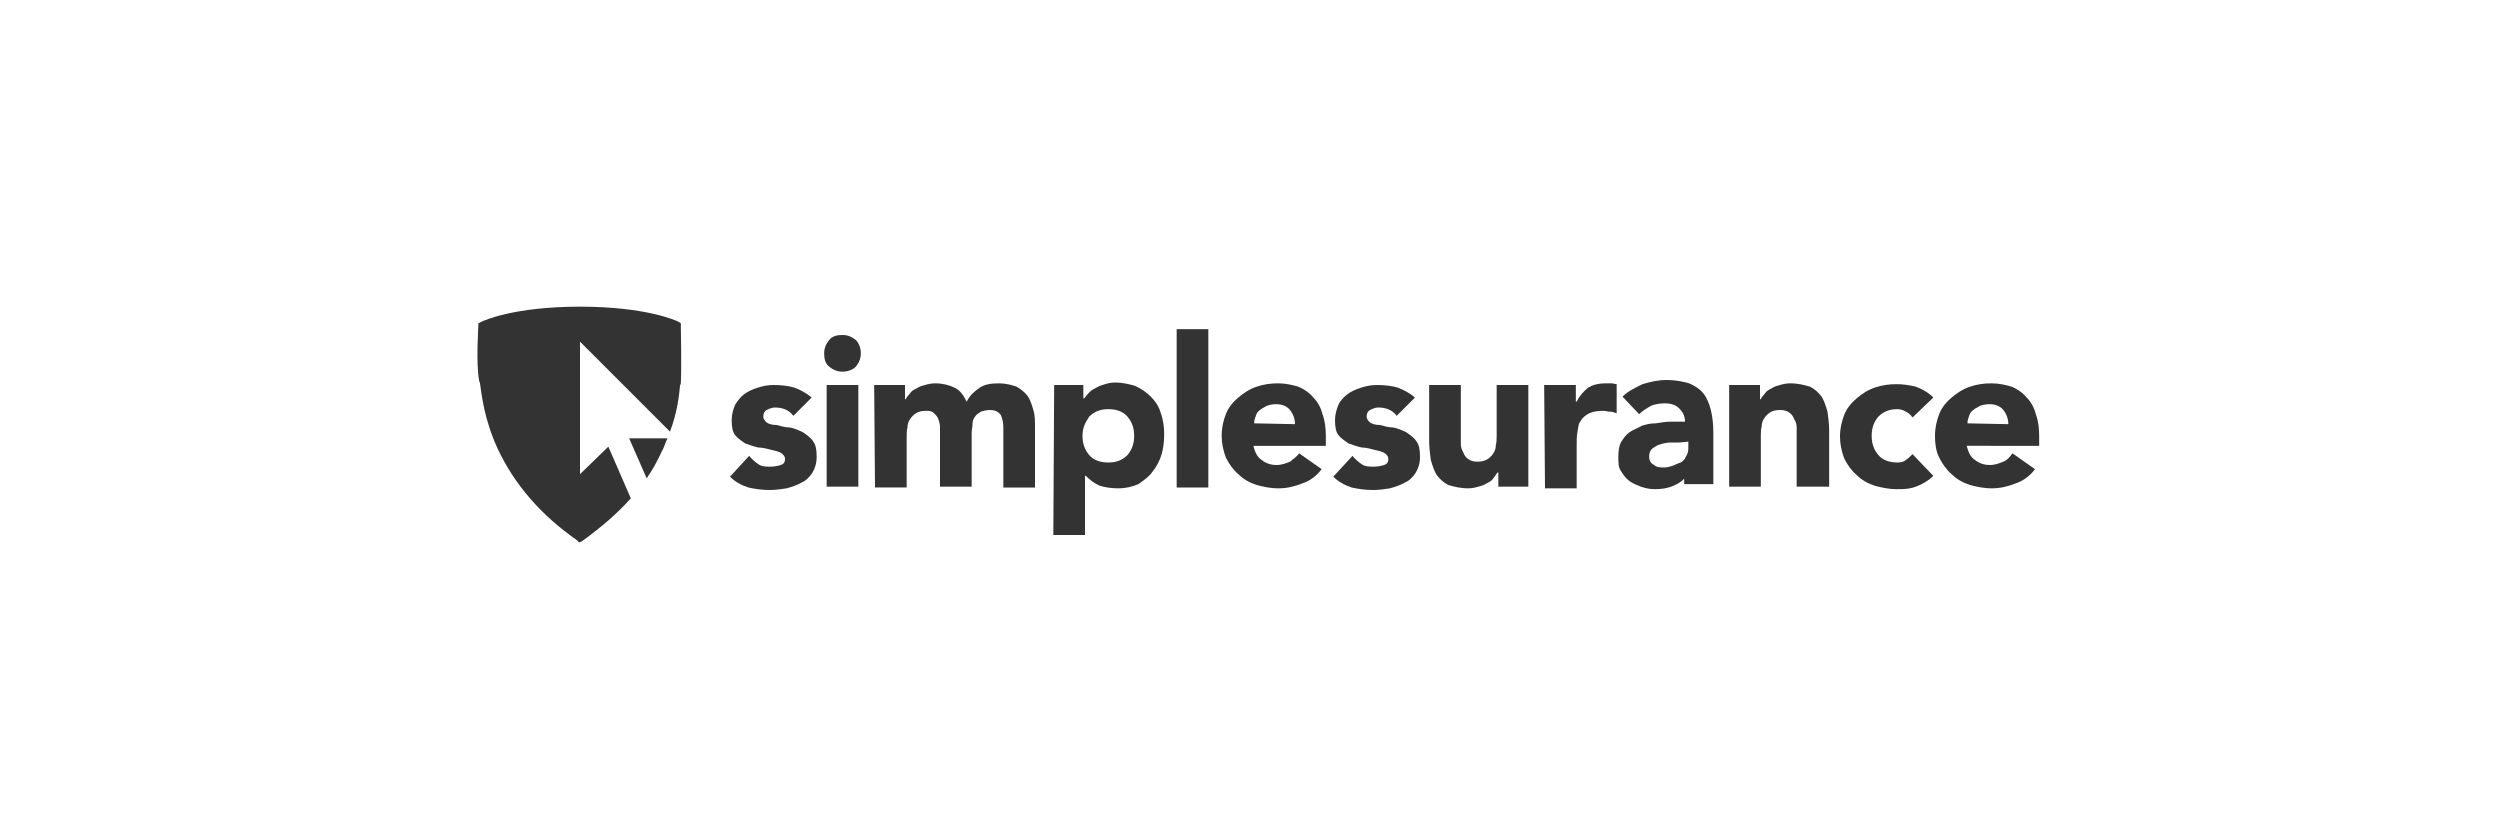 <?xml version="1.0" encoding="utf-8"?>
<!-- Generator: Adobe Illustrator 22.0.1, SVG Export Plug-In . SVG Version: 6.00 Build 0)  -->
<svg version="1.1" id="Ebene_1" xmlns="http://www.w3.org/2000/svg" xmlns:xlink="http://www.w3.org/1999/xlink" x="0px" y="0px"
	 viewBox="0 0 300 100" style="enable-background:new 0 0 300 100;" xml:space="preserve">
<style type="text/css">
	.st0{fill:#333333;}
</style>
<g id="Ebene_32">
	<g>
		<g>
			<path class="st0" d="M95.2,49.9c-0.5-0.7-1.3-1-2.2-1c-0.3,0-0.6,0.1-1,0.3c-0.3,0.2-0.4,0.4-0.4,0.8c0,0.3,0.2,0.5,0.4,0.7
				c0.3,0.2,0.7,0.3,1.2,0.3c0.4,0.1,1,0.3,1.6,0.3c0.5,0.1,1,0.3,1.6,0.6c0.4,0.3,0.9,0.6,1.2,1.1c0.3,0.4,0.4,1,0.4,1.8
				c0,0.8-0.2,1.4-0.5,1.9c-0.3,0.5-0.8,1-1.3,1.2c-0.5,0.3-1.1,0.5-1.8,0.7c-0.7,0.1-1.3,0.2-2,0.2c-0.9,0-1.7-0.1-2.6-0.3
				c-0.9-0.3-1.6-0.7-2.2-1.3l2.3-2.5c0.3,0.4,0.8,0.8,1.1,1c0.4,0.3,1,0.3,1.5,0.3c0.4,0,0.9-0.1,1.2-0.2c0.3-0.1,0.5-0.3,0.5-0.7
				s-0.2-0.5-0.4-0.7c-0.3-0.2-0.7-0.3-1.2-0.4c-0.4-0.1-1-0.3-1.6-0.3c-0.5-0.1-1-0.3-1.6-0.5c-0.4-0.3-0.9-0.6-1.2-1
				c-0.3-0.4-0.4-1-0.4-1.8c0-0.7,0.2-1.3,0.4-1.8c0.3-0.5,0.7-1,1.1-1.3c0.4-0.3,1-0.6,1.7-0.8c0.6-0.2,1.2-0.3,1.9-0.3
				c0.8,0,1.7,0.1,2.4,0.3c0.8,0.3,1.5,0.7,2.1,1.2L95.2,49.9z"/>
			<path class="st0" d="M98.9,42.4c0-0.6,0.2-1.1,0.6-1.6s1-0.6,1.6-0.6c0.6,0,1.1,0.2,1.6,0.6c0.4,0.4,0.6,1,0.6,1.6
				c0,0.6-0.2,1.1-0.6,1.6c-0.4,0.4-1,0.6-1.6,0.6c-0.6,0-1.1-0.2-1.6-0.6S98.9,43,98.9,42.4z M99.2,46.2h3.8v12.2h-3.8L99.2,46.2
				L99.2,46.2z"/>
			<path class="st0" d="M104.9,46.2h3.7v1.7h0.1c0.1-0.3,0.3-0.4,0.5-0.7c0.2-0.3,0.4-0.4,0.8-0.6c0.3-0.2,0.6-0.3,1-0.4
				c0.3-0.1,0.8-0.2,1.2-0.2c0.9,0,1.7,0.2,2.3,0.5c0.7,0.3,1.1,0.9,1.5,1.7c0.4-0.8,1-1.3,1.6-1.7s1.4-0.5,2.3-0.5
				c0.8,0,1.5,0.2,2.1,0.4c0.5,0.3,1,0.7,1.3,1.1c0.3,0.4,0.5,1,0.7,1.7c0.2,0.6,0.2,1.3,0.2,2.1v7.2h-3.8v-7.2c0-0.6-0.1-1-0.3-1.5
				c-0.3-0.4-0.7-0.6-1.3-0.6c-0.4,0-0.8,0.1-1.1,0.2c-0.3,0.2-0.5,0.3-0.7,0.6c-0.2,0.3-0.3,0.5-0.3,0.9s-0.1,0.7-0.1,1v6.5h-3.8
				V52c0-0.2,0-0.5,0-0.8c0-0.3-0.1-0.6-0.2-0.9s-0.3-0.5-0.5-0.7c-0.3-0.3-0.6-0.3-1-0.3c-0.5,0-0.9,0.1-1.2,0.3
				c-0.3,0.2-0.5,0.4-0.7,0.7c-0.2,0.3-0.3,0.6-0.3,1c-0.1,0.3-0.1,0.8-0.1,1.1v6.1h-3.8L104.9,46.2
				C104.9,46.2,104.9,46.2,104.9,46.2z"/>
			<path class="st0" d="M126.5,46.2h3.5v1.6h0.1c0.2-0.2,0.3-0.4,0.6-0.7s0.5-0.4,0.9-0.6c0.3-0.2,0.7-0.3,1-0.4
				c0.3-0.1,0.8-0.2,1.2-0.2c0.9,0,1.7,0.2,2.4,0.4c0.7,0.3,1.4,0.8,1.9,1.3c0.5,0.5,1,1.2,1.2,2c0.3,0.8,0.4,1.7,0.4,2.5
				c0,0.9-0.1,1.7-0.3,2.4s-0.6,1.5-1.1,2.1c-0.4,0.6-1,1-1.7,1.5c-0.7,0.3-1.5,0.5-2.4,0.5c-0.8,0-1.5-0.1-2.2-0.3
				c-0.7-0.3-1.2-0.7-1.7-1.2h-0.1v7.1h-3.8L126.5,46.2L126.5,46.2z M129.9,52.3c0,1,0.3,1.7,0.8,2.3s1.3,0.9,2.3,0.9
				c1,0,1.7-0.3,2.3-0.9c0.5-0.6,0.8-1.3,0.8-2.3c0-1-0.3-1.7-0.8-2.3c-0.5-0.6-1.3-0.9-2.3-0.9s-1.7,0.3-2.3,0.9
				C130.2,50.8,129.9,51.3,129.9,52.3z"/>
			<path class="st0" d="M141.2,39.5h3.8v19h-3.8V39.5z"/>
			<path class="st0" d="M158.6,56.3c-0.6,0.8-1.4,1.4-2.3,1.7c-1,0.4-1.9,0.6-2.9,0.6s-1.8-0.2-2.6-0.4c-0.9-0.3-1.6-0.7-2.2-1.3
				c-0.6-0.5-1.1-1.2-1.5-2c-0.3-0.8-0.5-1.7-0.5-2.6c0-1,0.2-1.8,0.5-2.6c0.3-0.8,0.9-1.5,1.5-2c0.6-0.5,1.3-1,2.2-1.3
				c0.9-0.3,1.7-0.4,2.6-0.4c0.9,0,1.7,0.2,2.4,0.4c0.7,0.3,1.3,0.7,1.8,1.3c0.5,0.5,0.9,1.2,1.1,2c0.3,0.8,0.4,1.7,0.4,2.6v1.2
				h-8.7c0.2,0.7,0.4,1.3,1,1.7c0.5,0.4,1.1,0.6,1.8,0.6c0.6,0,1.1-0.2,1.6-0.4c0.4-0.3,0.8-0.6,1.1-1L158.6,56.3z M155.4,50.9
				c0-0.6-0.2-1.2-0.6-1.7s-1-0.7-1.7-0.7c-0.4,0-0.8,0.1-1.1,0.2c-0.3,0.2-0.6,0.3-0.8,0.5c-0.3,0.2-0.4,0.4-0.5,0.7
				c-0.1,0.3-0.2,0.5-0.2,0.9L155.4,50.9L155.4,50.9z"/>
			<path class="st0" d="M167.6,49.9c-0.5-0.7-1.3-1-2.2-1c-0.3,0-0.6,0.1-1,0.3c-0.3,0.2-0.4,0.4-0.4,0.8c0,0.3,0.2,0.5,0.4,0.7
				c0.3,0.2,0.7,0.3,1.2,0.3c0.4,0.1,1,0.3,1.6,0.3c0.5,0.1,1,0.3,1.6,0.6c0.4,0.3,0.9,0.6,1.2,1.1c0.3,0.4,0.4,1,0.4,1.8
				c0,0.8-0.2,1.4-0.5,1.9c-0.3,0.5-0.8,1-1.3,1.2c-0.5,0.3-1.1,0.5-1.8,0.7c-0.7,0.1-1.3,0.2-2,0.2c-0.9,0-1.7-0.1-2.6-0.3
				c-0.9-0.3-1.6-0.7-2.2-1.3l2.3-2.5c0.3,0.4,0.8,0.8,1.1,1c0.4,0.3,1,0.3,1.5,0.3c0.4,0,0.9-0.1,1.2-0.2s0.5-0.3,0.5-0.7
				s-0.2-0.5-0.4-0.7c-0.3-0.2-0.7-0.3-1.2-0.4c-0.4-0.1-1-0.3-1.6-0.3c-0.5-0.1-1-0.3-1.6-0.5c-0.4-0.3-0.9-0.6-1.2-1
				s-0.4-1-0.4-1.8c0-0.7,0.2-1.3,0.4-1.8s0.7-1,1.1-1.3c0.4-0.3,1-0.6,1.7-0.8c0.6-0.2,1.2-0.3,1.9-0.3c0.8,0,1.7,0.1,2.4,0.3
				c0.8,0.3,1.5,0.7,2.1,1.2L167.6,49.9z"/>
			<path class="st0" d="M183.4,58.4h-3.6v-1.7h-0.1c-0.2,0.3-0.3,0.4-0.5,0.7c-0.2,0.3-0.4,0.4-0.8,0.6c-0.3,0.2-0.6,0.3-1,0.4
				c-0.3,0.1-0.8,0.2-1.2,0.2c-1,0-1.7-0.2-2.4-0.4c-0.6-0.3-1-0.7-1.4-1.2c-0.3-0.5-0.5-1.1-0.7-1.8c-0.1-0.7-0.2-1.5-0.2-2.3v-6.7
				h3.8v6c0,0.3,0,0.7,0,1.1c0,0.3,0.1,0.7,0.3,1c0.1,0.3,0.3,0.6,0.6,0.8c0.3,0.2,0.6,0.3,1.1,0.3c0.5,0,0.9-0.1,1.2-0.3
				c0.3-0.2,0.5-0.4,0.7-0.7c0.2-0.3,0.3-0.6,0.3-1c0.1-0.3,0.1-0.8,0.1-1.1v-6.1h3.8V58.4z"/>
			<path class="st0" d="M185.3,46.2h3.8v2h0.1c0.4-0.8,0.9-1.3,1.4-1.7c0.5-0.3,1.2-0.5,2.1-0.5c0.2,0,0.4,0,0.7,0
				c0.2,0,0.4,0.1,0.6,0.1v3.5c-0.3-0.1-0.5-0.2-0.8-0.2c-0.3,0-0.5-0.1-0.8-0.1c-0.7,0-1.3,0.1-1.7,0.3c-0.4,0.2-0.8,0.5-1,0.9
				c-0.3,0.3-0.3,0.8-0.4,1.3c-0.1,0.5-0.1,1-0.1,1.7v5.1h-3.8L185.3,46.2L185.3,46.2z"/>
			<path class="st0" d="M202.5,56.9L202.5,56.9c-0.4,0.7-1,1.1-1.7,1.4c-0.7,0.3-1.4,0.4-2.2,0.4c-0.6,0-1.1-0.1-1.7-0.3
				c-0.5-0.2-1-0.4-1.4-0.7c-0.4-0.3-0.7-0.7-1-1.2c-0.3-0.4-0.3-1-0.3-1.7c0-0.7,0.1-1.3,0.3-1.7c0.3-0.5,0.6-0.9,1-1.2
				c0.4-0.3,1-0.5,1.5-0.8c0.6-0.2,1.1-0.3,1.7-0.3c0.6-0.1,1.2-0.2,1.8-0.2c0.6,0,1.2,0,1.7,0c0-0.7-0.3-1.2-0.7-1.6
				c-0.4-0.4-1-0.6-1.7-0.6c-0.6,0-1.2,0.1-1.7,0.3c-0.5,0.3-1,0.6-1.4,1l-2-2.1c0.7-0.7,1.6-1.1,2.4-1.5c1-0.3,1.9-0.5,2.9-0.5
				c1.1,0,2,0.2,2.7,0.4c0.7,0.3,1.3,0.7,1.7,1.2s0.7,1.2,0.9,2c0.2,0.8,0.3,1.7,0.3,2.7v6.2h-3.5v-1.4
				C202.3,56.9,202.5,56.9,202.5,56.9z M201.5,53.1c-0.3,0-0.6,0-1,0s-0.9,0.1-1.2,0.2c-0.4,0.1-0.7,0.3-1,0.5
				c-0.3,0.3-0.4,0.5-0.4,1s0.2,0.8,0.6,1c0.3,0.3,0.8,0.3,1.2,0.3c0.3,0,0.7-0.1,1-0.2s0.6-0.3,1-0.4c0.3-0.2,0.5-0.4,0.6-0.7
				c0.2-0.3,0.3-0.6,0.3-1V53L201.5,53.1L201.5,53.1z"/>
			<path class="st0" d="M207.5,46.2h3.7v1.7h0.1c0.1-0.3,0.3-0.4,0.5-0.7c0.2-0.3,0.4-0.4,0.8-0.6c0.3-0.2,0.6-0.3,1-0.4
				c0.3-0.1,0.8-0.2,1.2-0.2c1,0,1.7,0.2,2.4,0.4c0.6,0.3,1,0.7,1.4,1.2c0.3,0.5,0.5,1.1,0.7,1.8c0.1,0.7,0.2,1.5,0.2,2.3v6.7h-3.9
				v-6c0-0.3,0-0.7,0-1.1c0-0.4-0.1-0.7-0.3-1c-0.1-0.3-0.3-0.6-0.6-0.8c-0.3-0.2-0.6-0.3-1.1-0.3c-0.5,0-0.9,0.1-1.2,0.3
				c-0.3,0.2-0.5,0.4-0.7,0.7c-0.2,0.3-0.3,0.6-0.3,1c-0.1,0.3-0.1,0.8-0.1,1.1v6.1h-3.8L207.5,46.2L207.5,46.2z"/>
			<path class="st0" d="M229.5,50.1c-0.2-0.3-0.4-0.5-0.8-0.7c-0.3-0.2-0.7-0.3-1-0.3c-1,0-1.7,0.3-2.3,0.9
				c-0.5,0.6-0.8,1.3-0.8,2.3c0,1,0.3,1.7,0.8,2.3c0.5,0.6,1.3,0.9,2.3,0.9c0.4,0,0.8-0.1,1-0.3c0.3-0.2,0.5-0.4,0.8-0.7l2.5,2.6
				c-0.6,0.6-1.3,1-2.1,1.3s-1.6,0.3-2.3,0.3c-1,0-1.8-0.2-2.6-0.4c-0.9-0.3-1.6-0.7-2.2-1.3c-0.6-0.5-1.1-1.2-1.5-2
				c-0.3-0.8-0.5-1.7-0.5-2.6c0-1,0.2-1.8,0.5-2.6c0.3-0.8,0.9-1.5,1.5-2c0.6-0.5,1.3-1,2.2-1.3c0.9-0.3,1.7-0.4,2.6-0.4
				c0.7,0,1.5,0.1,2.3,0.3c0.8,0.3,1.5,0.7,2.1,1.3L229.5,50.1z"/>
			<path class="st0" d="M244.2,56.3c-0.6,0.8-1.4,1.4-2.3,1.7c-1,0.4-1.9,0.6-2.9,0.6s-1.8-0.2-2.6-0.4c-0.9-0.3-1.6-0.7-2.2-1.3
				c-0.6-0.5-1.1-1.2-1.5-2s-0.5-1.7-0.5-2.6c0-1,0.2-1.8,0.5-2.6s0.9-1.5,1.5-2c0.6-0.5,1.3-1,2.2-1.3c0.9-0.3,1.7-0.4,2.6-0.4
				s1.7,0.2,2.4,0.4c0.7,0.3,1.3,0.7,1.8,1.3c0.5,0.5,0.9,1.2,1.1,2c0.3,0.8,0.4,1.7,0.4,2.6v1.2H236c0.2,0.7,0.4,1.3,1,1.7
				c0.5,0.4,1.1,0.6,1.8,0.6c0.6,0,1.1-0.2,1.6-0.4s0.8-0.6,1.1-1L244.2,56.3z M241,50.9c0-0.6-0.2-1.2-0.6-1.7s-1-0.7-1.7-0.7
				c-0.4,0-0.8,0.1-1.1,0.2c-0.3,0.2-0.6,0.3-0.8,0.5c-0.3,0.2-0.4,0.4-0.5,0.7c-0.1,0.3-0.2,0.5-0.2,0.9L241,50.9L241,50.9z"/>
		</g>
		<g>
			<path class="st0" d="M75.5,52.6l2.1,4.8c0.7-1,1.3-2.1,1.8-3.2c0.3-0.5,0.4-1,0.7-1.6H75.5z"/>
			<path class="st0" d="M81.7,39.1v-0.3l-0.3-0.2c-0.2-0.1-3.8-1.8-11.8-1.8l0,0c-8,0-11.6,1.7-11.8,1.8l-0.4,0.2v0.3
				c0,0.2-0.3,4.5,0.1,6.6l0.1,0.3c0.2,1.4,0.5,4.3,2.1,7.8c2,4.3,5.2,8,9.5,11l0.3,0.3l0.4-0.2c2.2-1.6,4.1-3.2,5.8-5.1l-2.7-6.2
				l-3.4,3.3V41l10.8,10.8c0.9-2.4,1.1-4.4,1.2-5.5l0.1-0.3C81.8,43.8,81.7,39.5,81.7,39.1z"/>
		</g>
	</g>
</g>
</svg>
